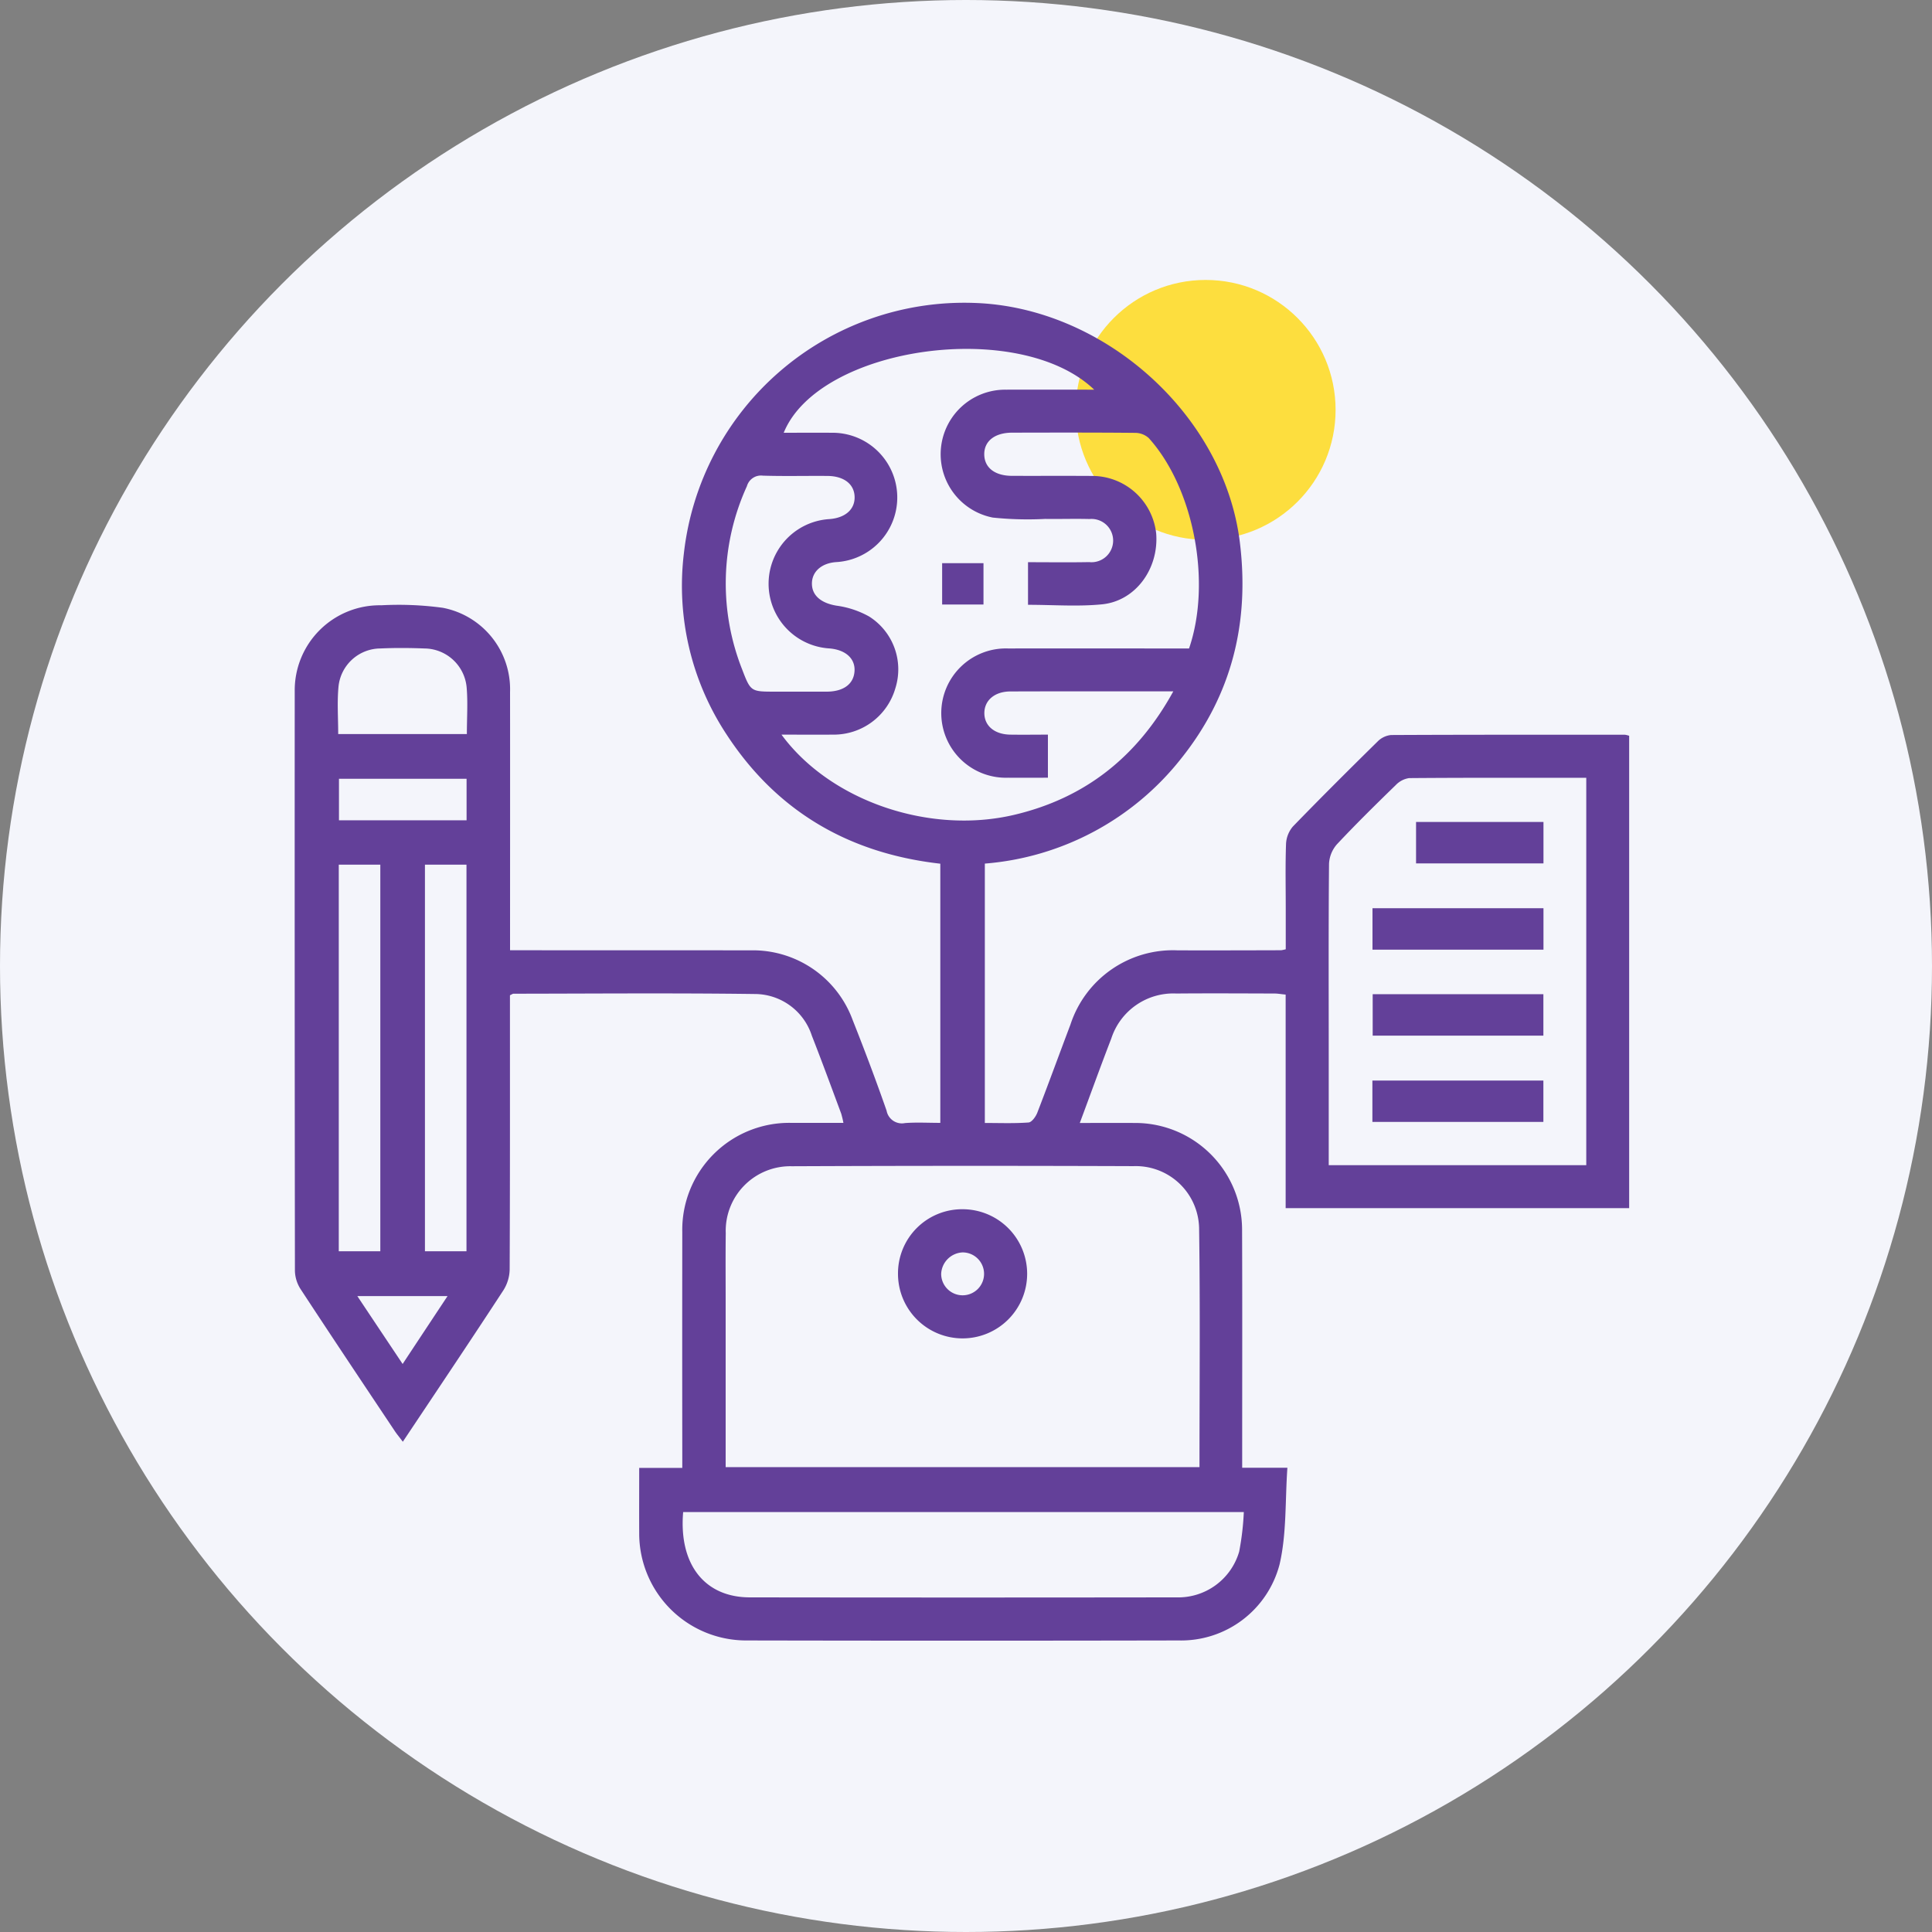 <svg xmlns="http://www.w3.org/2000/svg" width="200" height="200" viewBox="0 0 200 200">
  <rect x="0" y="0" width="200" height="200" fill="#808080" stroke="none"/>
  <g id="Special_Feature-1" data-name="Special Feature-1" transform="translate(17945.514 -5643.352)">
    <circle id="Ellipse_104" data-name="Ellipse 104" cx="100" cy="100" r="100" transform="translate(-17945.514 5643.352)" fill="#f4f5fb"/>
    <circle id="Ellipse_126_00000064319844776417033190000016836916071656719257_" cx="13.45" cy="13.45" r="13.45" transform="translate(-17834.154 5672.332)" fill="#fdde3e"/>
    <path id="Path_551" data-name="Path 551" d="M85.9,73.23h0Z" transform="translate(-17945.854 5641.711)" fill="#634099"/>
    <path id="Path_552" data-name="Path 552" d="M144.34,77.73a2.267,2.267,0,0,0-1.4.68c-2.95,2.9-5.88,5.82-8.76,8.79a2.99,2.99,0,0,0-.71,1.8c-.08,2.23-.03,4.46-.03,6.7v4.21a4.547,4.547,0,0,1-.47.1c-3.58.01-7.15.02-10.73.01a11.158,11.158,0,0,0-11.09,7.69c-1.15,3.04-2.26,6.09-3.43,9.12-.16.41-.57.98-.9,1.01-1.51.11-3.02.05-4.53.05V91.04a28.787,28.787,0,0,0,20.34-10.9c5.22-6.54,7.08-14.04,6.06-22.35-1.62-13.25-14.11-24.36-27.5-24.79A29.215,29.215,0,0,0,71.13,58.97,27.943,27.943,0,0,0,75.5,77.59c5.21,8.03,12.71,12.39,22.18,13.46v26.83c-1.26,0-2.46-.07-3.65.02a1.608,1.608,0,0,1-1.91-1.28c-1.1-3.15-2.28-6.28-3.51-9.38a11,11,0,0,0-10.56-7.22c-7.8-.01-15.61,0-23.41-.01h-1.5c0-9.06.01-17.9,0-26.74a8.585,8.585,0,0,0-6.96-8.71,33.838,33.838,0,0,0-6.38-.26,8.8,8.8,0,0,0-8.95,8.89q-.015,30,.02,60.01a3.648,3.648,0,0,0,.6,1.91c3.21,4.9,6.46,9.76,9.71,14.63.24.37.53.7.86,1.15,3.54-5.31,7.01-10.47,10.41-15.68a4.174,4.174,0,0,0,.65-2.17c.04-8.98.03-17.96.03-26.93v-1.44c.21-.1.29-.16.37-.16,8.31-.01,16.63-.08,24.94.03a6.225,6.225,0,0,1,5.94,4.31c1.05,2.68,2.04,5.38,3.04,8.07a9.793,9.793,0,0,1,.23.96H82.24a11.074,11.074,0,0,0-11.27,11.31q-.015,11.445,0,22.89v1.52H66.51c0,2.37-.01,4.6,0,6.82a11.076,11.076,0,0,0,10.98,11.04q22.44.045,44.87,0a10.532,10.532,0,0,0,10.44-7.87c.74-3.18.57-6.58.81-10.01h-4.68v-1.74c0-7.63.02-15.26-.01-22.89a11.064,11.064,0,0,0-11.09-11.06c-1.84-.01-3.69,0-5.71,0,1.13-3.03,2.16-5.9,3.26-8.74a6.746,6.746,0,0,1,6.73-4.66c3.39-.03,6.78-.01,10.17,0,.35,0,.7.07,1.15.11v22.11h35.56V77.81a2.064,2.064,0,0,0-.45-.11C160.5,77.7,152.42,77.69,144.34,77.73ZM42.02,142.84c-1.58-2.37-3.08-4.61-4.69-7.03h9.34C45.1,138.18,43.63,140.4,42.02,142.84Zm-6.61-11.67V91.15h4.3v40.02Zm13.22,0h-4.3V91.15h4.3Zm.01-44.61H35.43v-4.3H48.64Zm.03-8.93H35.35c0-1.67-.12-3.29.03-4.89a4.387,4.387,0,0,1,4.31-3.97c1.53-.07,3.06-.06,4.59,0a4.426,4.426,0,0,1,4.37,4.07C48.78,74.4,48.67,75.97,48.67,77.63Zm28.49-6.71a24.218,24.218,0,0,1,.5-18.95,1.515,1.515,0,0,1,1.65-1.09c2.22.07,4.45.01,6.68.03,1.74.01,2.81.87,2.82,2.21.01,1.28-1,2.15-2.65,2.26a6.707,6.707,0,0,0-.05,13.38c1.73.11,2.77,1.03,2.69,2.35s-1.1,2.09-2.77,2.13H80.6C78.07,73.24,78.05,73.25,77.16,70.92Zm4.08,6.77c1.89,0,3.62.01,5.35,0a6.637,6.637,0,0,0,6.44-4.81,6.471,6.471,0,0,0-2.72-7.42,9.512,9.512,0,0,0-3.37-1.12c-1.53-.25-2.53-1-2.55-2.25s.97-2.15,2.5-2.26a6.7,6.7,0,0,0-.39-13.39c-1.67-.01-3.34,0-5.03,0,3.64-8.94,24.37-11.9,32.14-4.46-3.15,0-6.15-.01-9.14,0a6.683,6.683,0,0,0-1.36,13.24,34.9,34.9,0,0,0,5.42.14c1.53.02,3.07-.03,4.6.01a2.241,2.241,0,1,1-.04,4.46c-2.08.04-4.16.01-6.33.01v4.41c2.59,0,5.16.2,7.67-.05,3.47-.35,5.87-3.68,5.6-7.31a6.675,6.675,0,0,0-6.59-5.98c-2.79-.02-5.57,0-8.36-.01-1.75-.01-2.82-.84-2.85-2.19-.03-1.39,1.07-2.28,2.9-2.28,4.23-.01,8.45-.02,12.68.02a2.129,2.129,0,0,1,1.44.53c4.66,5.15,6.54,14.9,4.18,21.79h-1.45c-5.76,0-11.52-.01-17.28,0a6.694,6.694,0,1,0,.01,13.38c1.34.01,2.68,0,4.11,0V77.69c-1.33,0-2.62.02-3.91,0-1.63-.03-2.67-.92-2.67-2.23s1.06-2.23,2.67-2.24c5.53-.02,11.05-.01,16.89-.01-3.73,6.79-9.14,11.05-16.46,12.78C96.53,88.07,86.27,84.54,81.24,77.69Zm47.86,80.48a28.314,28.314,0,0,1-.48,4.09,6.568,6.568,0,0,1-6.5,4.74q-22.08.03-44.17,0c-4.7-.01-7.35-3.45-6.89-8.83Zm-11.42-35.81a6.556,6.556,0,0,1,6.79,6.38c.12,8.22.04,16.45.04,24.78H75.46V136.28c0-2.33-.02-4.65.01-6.98a6.685,6.685,0,0,1,6.83-6.93Q99.97,122.295,117.68,122.36Zm46.87-.1H137.89V111.01c0-6.65-.03-13.3.03-19.94a3.3,3.3,0,0,1,.82-2.03c1.97-2.1,4.02-4.12,6.09-6.13a2.386,2.386,0,0,1,1.38-.72c6.08-.05,12.16-.03,18.34-.03Z" transform="translate(-17945.854 5641.711)" fill="#634099"/>
    <path id="Path_553" data-name="Path 553" d="M93.3,133.53a6.685,6.685,0,1,0,6.7-6.71A6.641,6.641,0,0,0,93.3,133.53Zm6.68-2.24a2.22,2.22,0,1,1-2.21,2.22A2.325,2.325,0,0,1,99.98,131.29Z" transform="translate(-17945.854 5641.711)" fill="#634099"/>
    <path id="Path_554" data-name="Path 554" d="M102.15,59.94H97.87v4.28h4.28Z" transform="translate(-17945.854 5641.711)" fill="#634099"/>
    <path id="Path_555" data-name="Path 555" d="M142.42,99.95h17.7V95.66h-17.7Z" transform="translate(-17945.854 5641.711)" fill="#634099"/>
    <path id="Path_556" data-name="Path 556" d="M142.44,108.85h17.67v-4.29H142.44Z" transform="translate(-17945.854 5641.711)" fill="#634099"/>
    <path id="Path_557" data-name="Path 557" d="M142.41,117.78h17.7V113.5h-17.7Z" transform="translate(-17945.854 5641.711)" fill="#634099"/>
    <path id="Path_558" data-name="Path 558" d="M146.93,91.02h13.19V86.73H146.93Z" transform="translate(-17945.854 5641.711)" fill="#634099"/>
  </g>
</svg>
